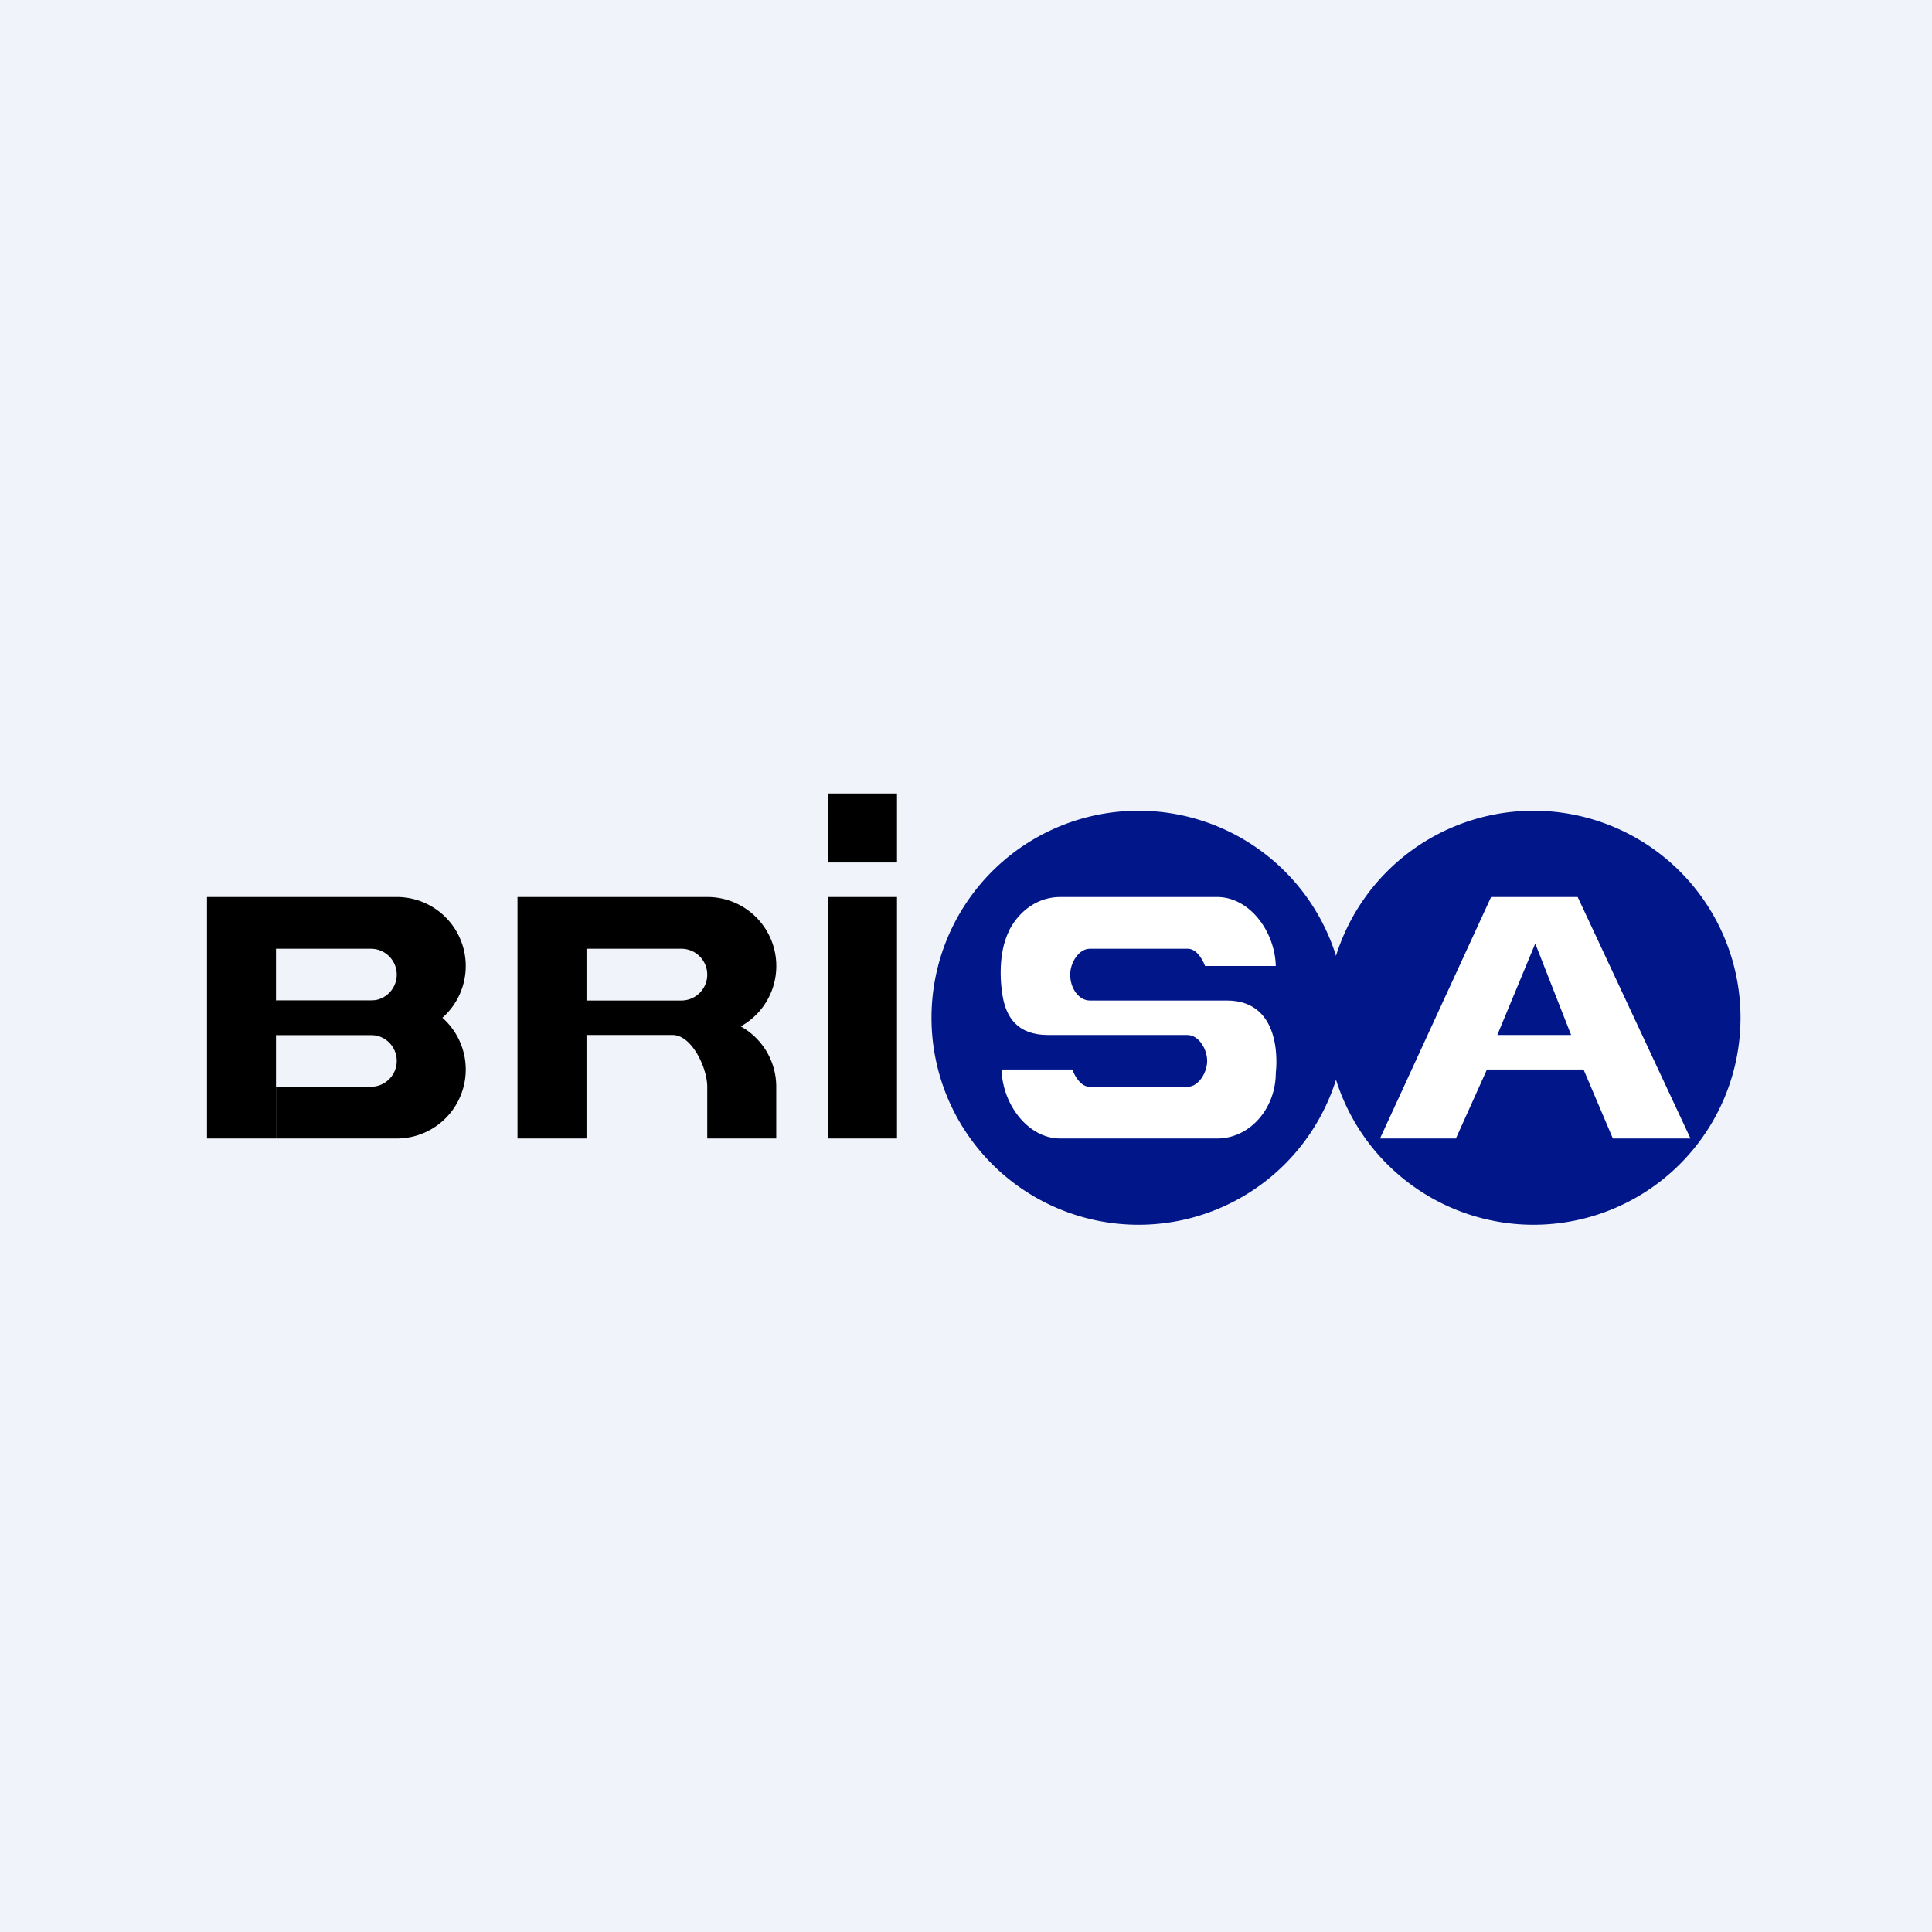 <!-- by TradingView --><svg xmlns="http://www.w3.org/2000/svg" width="56" height="56"><path fill="#F0F3FA" d="M0 0h56v56H0z"/><path d="M6 26h2v7H6v-7zm5.5 0H8v1.5h2.75a.75.75 0 010 1.5H8v1h3.5a2 2 0 100-4z"/><path d="M11.5 29H8v1h2.75a.75.75 0 010 1.5H8V33h3.5a2 2 0 100-4zM24 26h2v7h-2zm0-3h2v2h-2z"/><path fill-rule="evenodd" d="M15 26v7h2v-3h2.5c.55 0 1 .95 1 1.5V33h2v-1.5a2 2 0 00-1.03-1.75A2 2 0 0020.5 26H15zm2 1.5V29h2.75a.75.75 0 000-1.5H17z"/><path d="M50.45 29.5a6 6 0 01-6 6 6 6 0 01-6-6 6 6 0 016-6 6 6 0 016 6z" fill="#001689"/><path d="M39 29.5a6 6 0 01-6 6 6 6 0 01-6-6 6 6 0 016-6 6 6 0 016 6z" fill="#001689"/><path d="M29.26 26.95c.3-.57.84-.95 1.47-.95h4.55c.92 0 1.67.97 1.7 2h-2.05c-.1-.26-.28-.5-.5-.5h-2.84c-.32 0-.57.4-.57.75 0 .4.25.75.57.75h3.97c1.7 0 1.42 2.09 1.42 2.09 0 1.05-.76 1.91-1.7 1.91h-4.55c-.92 0-1.67-.97-1.7-2h2.05c.1.26.28.5.5.5h2.85c.3 0 .56-.4.56-.75s-.25-.75-.57-.75h-4.04c-.9 0-1.22-.53-1.32-1.14-.1-.6-.08-1.37.2-1.9z" fill="#fff"/><path fill-rule="evenodd" d="M43.22 26L40 33h2.2l.9-2h2.8l.85 2H49l-3.27-7h-2.51zm.2 4h2.12l-1.04-2.65L43.4 30z" fill="#fff"/></svg>